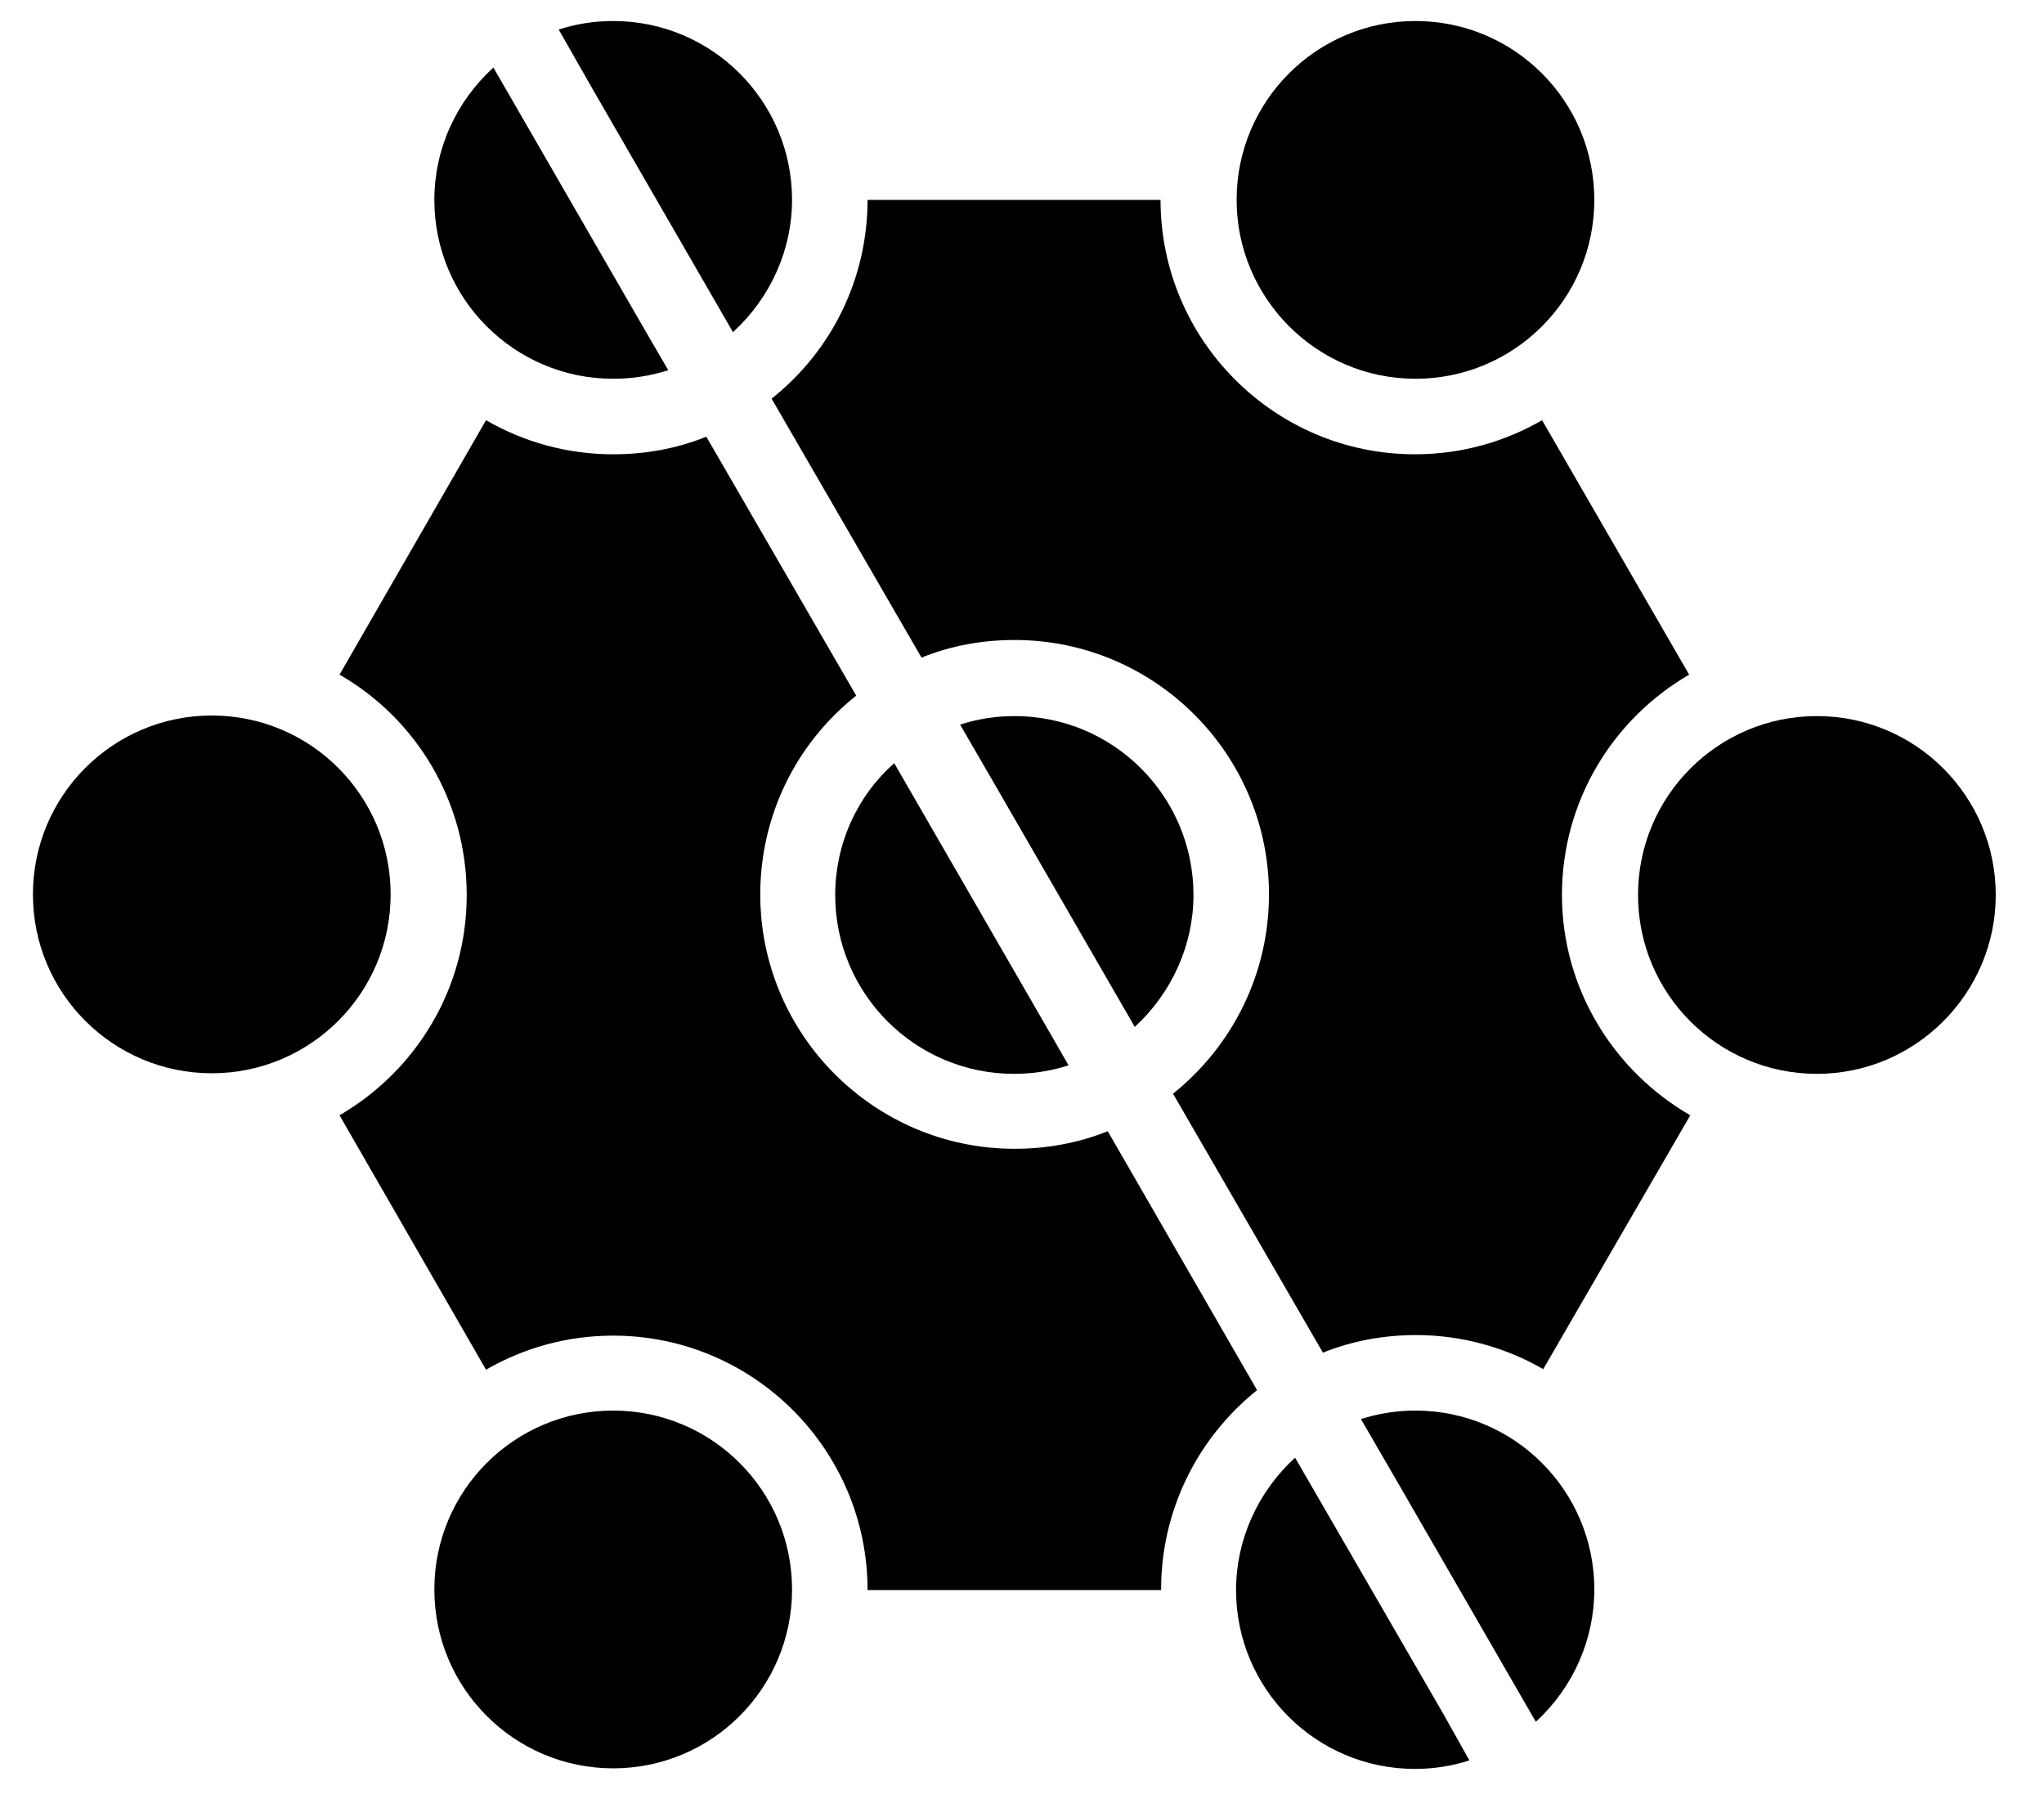 <svg width="36" height="32" viewBox="0 0 36 32" fill="none" xmlns="http://www.w3.org/2000/svg">
<path d="M20.45 27.99C20.45 26.62 21.07 25.34 22.14 24.48L19.51 19.92C18.99 20.13 18.43 20.23 17.87 20.23C15.4 20.23 13.39 18.22 13.39 15.75C13.39 14.38 14.01 13.1 15.08 12.25L12.44 7.69C11.92 7.9 11.37 8 10.8 8C9.98 8 9.22 7.78 8.56 7.4L5.98 11.88C7.32 12.65 8.22 14.1 8.22 15.76C8.22 17.42 7.32 18.86 5.98 19.64L8.56 24.12C9.22 23.74 9.98 23.52 10.8 23.52C13.27 23.52 15.28 25.53 15.28 28H20.45V27.99Z" fill="black"/>
<path d="M27.06 30.31C27.71 29.71 28.08 28.87 28.08 27.99C28.08 26.25 26.67 24.84 24.93 24.84C24.6 24.84 24.28 24.89 23.97 24.99L24.66 26.18L27.05 30.32C27.05 30.32 27.05 30.32 27.06 30.31Z" fill="black"/>
<path d="M10.45 1.59L12.91 5.85L12.92 5.84C13.57 5.24 13.95 4.4 13.95 3.52C13.95 1.78 12.54 0.37 10.8 0.37C10.47 0.37 10.15 0.42 9.84 0.52L10.45 1.59Z" fill="black"/>
<path d="M14.71 15.76C14.71 17.5 16.12 18.91 17.86 18.91C18.19 18.91 18.51 18.86 18.82 18.76L18.4 18.03L15.75 13.44C15.09 14.02 14.71 14.87 14.71 15.76Z" fill="black"/>
<path d="M19.99 18.08C20.64 17.48 21.02 16.64 21.02 15.76C21.02 14.02 19.61 12.61 17.87 12.61C17.54 12.61 17.22 12.66 16.91 12.76L17.53 13.83L19.99 18.09V18.08Z" fill="black"/>
<path d="M25.42 30.18L22.81 25.67C22.15 26.27 21.77 27.12 21.77 28C21.77 29.74 23.18 31.15 24.92 31.15C25.25 31.15 25.57 31.1 25.88 31L25.42 30.18Z" fill="black"/>
<path d="M3.73 12.6C1.99 12.6 0.58 14.01 0.58 15.75C0.58 17.49 1.99 18.9 3.73 18.9C5.47 18.9 6.88 17.49 6.88 15.75C6.88 14.01 5.47 12.6 3.73 12.6Z" fill="black"/>
<path d="M10.8 24.84C9.06 24.84 7.65 26.25 7.65 27.99C7.65 29.73 9.06 31.14 10.8 31.14C12.54 31.14 13.95 29.73 13.95 27.99C13.95 26.25 12.54 24.84 10.8 24.84Z" fill="black"/>
<path d="M7.65 3.52C7.65 5.26 9.06 6.67 10.8 6.67C11.13 6.67 11.45 6.62 11.77 6.52L11.34 5.78L8.69 1.19C8.03 1.79 7.65 2.63 7.65 3.52Z" fill="black"/>
<path d="M27.51 15.76C27.51 14.1 28.41 12.66 29.75 11.88L27.16 7.4C26.5 7.78 25.74 8 24.92 8C22.45 8 20.44 5.99 20.44 3.52H15.28C15.28 4.89 14.66 6.17 13.59 7.02L16.23 11.58C16.75 11.37 17.3 11.27 17.87 11.27C20.34 11.27 22.35 13.28 22.35 15.75C22.35 17.12 21.73 18.4 20.66 19.26L23.3 23.82C23.82 23.61 24.38 23.51 24.94 23.51C25.75 23.51 26.52 23.73 27.18 24.11L29.77 19.64C28.42 18.86 27.51 17.41 27.51 15.76Z" fill="black"/>
<path d="M35.15 15.76C35.15 14.02 33.74 12.61 32 12.61C30.26 12.61 28.85 14.02 28.85 15.76C28.85 17.5 30.26 18.91 32 18.91C33.74 18.91 35.15 17.49 35.15 15.76Z" fill="black"/>
<path d="M24.93 6.67C26.67 6.67 28.08 5.26 28.08 3.52C28.08 1.78 26.67 0.37 24.93 0.37C23.19 0.37 21.78 1.78 21.78 3.52C21.78 5.25 23.19 6.67 24.93 6.67Z" fill="black"/>
</svg>
